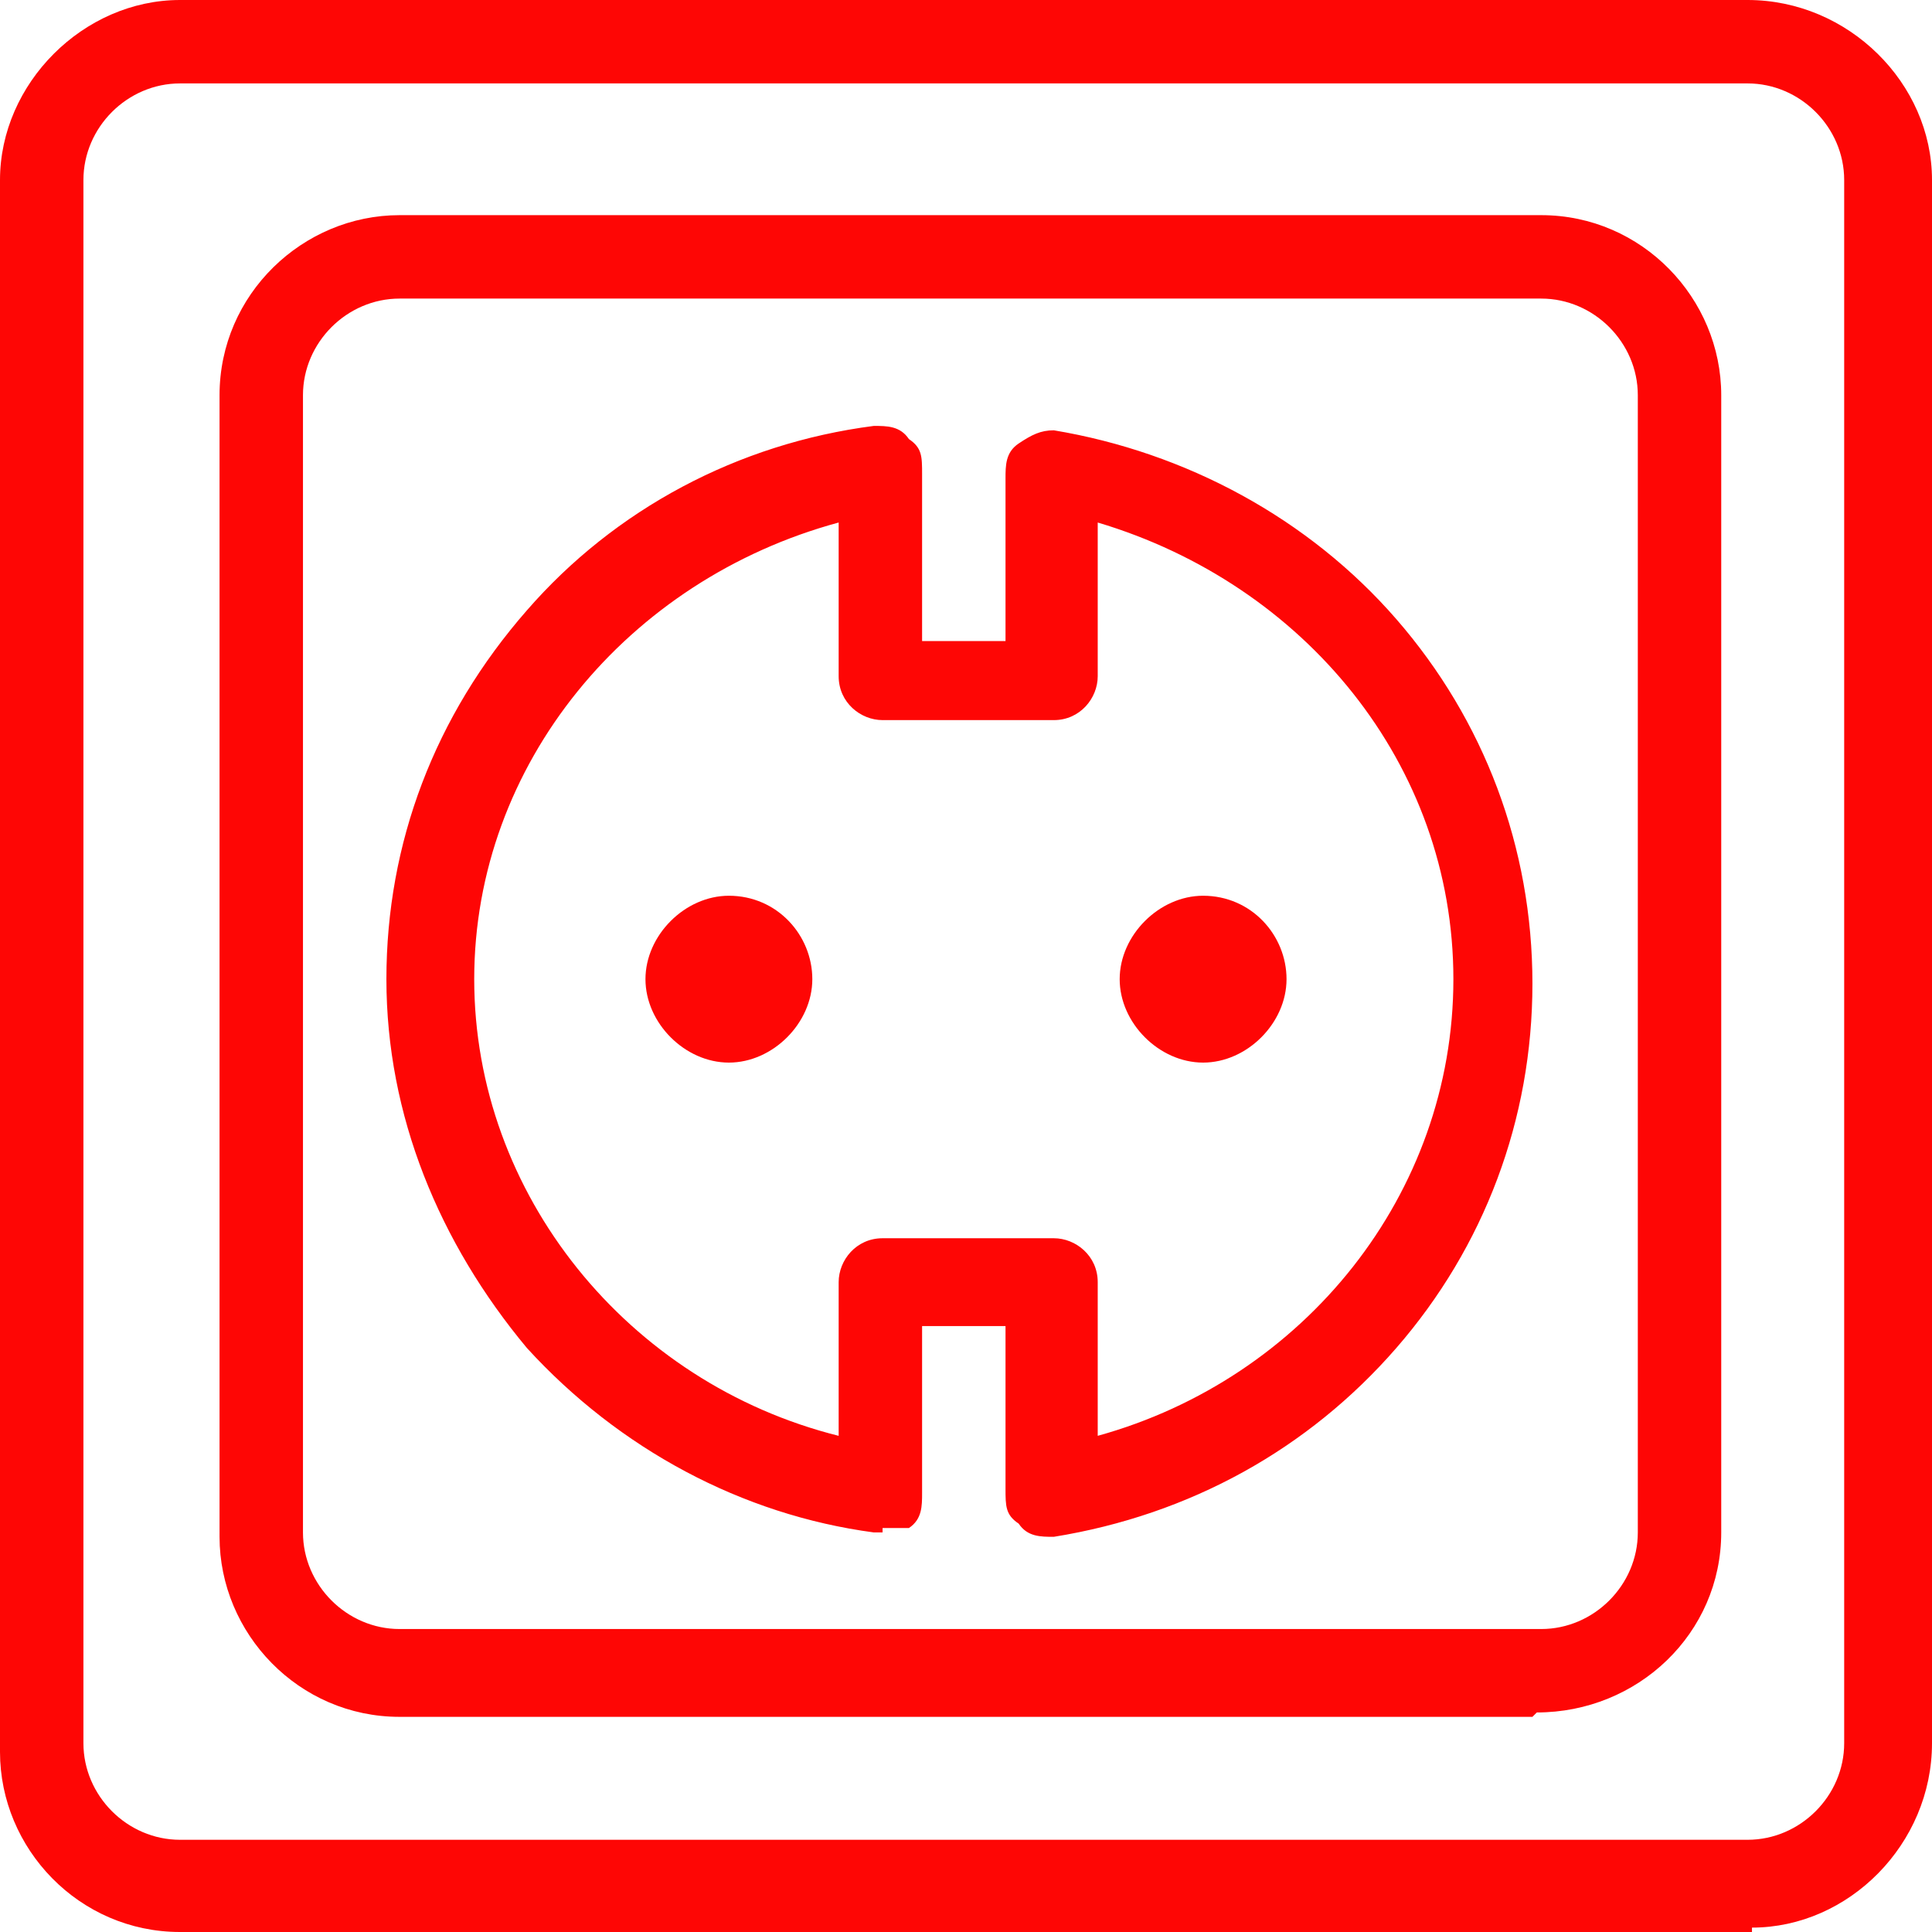 <?xml version="1.0" encoding="UTF-8"?>
<svg id="Layer_1" xmlns="http://www.w3.org/2000/svg" version="1.1" viewBox="0 0 44 44">
  <!-- Generator: Adobe Illustrator 29.7.1, SVG Export Plug-In . SVG Version: 2.1.1 Build 8)  -->
  <defs>
    <style>
      .st0 {
        fill: #fe0605;
      }
    </style>
  </defs>
  <path class="st0" d="M27.4,20.4c1.1,0,1.9.9,1.9,1.9s-.9,1.9-1.9,1.9-1.9-.9-1.9-1.9.9-1.9,1.9-1.9Z"/>
  <path class="st0" d="M16.6,20.4c1.1,0,1.9.9,1.9,1.9s-.9,1.9-1.9,1.9-1.9-.9-1.9-1.9.9-1.9,1.9-1.9Z"/>
  <path class="st0" d="M4.1,1.9c-1.2,0-2.2,1-2.2,2.2v35.6c0,1.2,1,2.2,2.2,2.2h35.7c1.2,0,2.2-1,2.2-2.2V4.1c0-1.2-1-2.2-2.2-2.2H4.1ZM39.9,44H4.1c-2.3,0-4.1-1.9-4.1-4.1V4.1C0,1.9,1.9,0,4.1,0h35.7C42.1,0,44,1.9,44,4.1v35.6c0,2.3-1.9,4.2-4.1,4.2Z"/>
  <path class="st0" d="M9.1,6.8c-1.2,0-2.2,1-2.2,2.2v25.9c0,1.2,1,2.2,2.2,2.2h26c1.2,0,2.2-1,2.2-2.2V9c0-1.2-1-2.2-2.2-2.2H9.1ZM34.9,39.1H9.1c-2.3,0-4.1-1.9-4.1-4.1V9c0-2.3,1.9-4.1,4.1-4.1h26c2.3,0,4.1,1.9,4.1,4.1v25.9c0,2.3-1.9,4.1-4.2,4.1Z"/>
  <path class="st0" d="M19.1,11.9c-4.8,1.3-8.3,5.5-8.3,10.4s3.5,9.2,8.3,10.4v-3.5c0-.5.4-1,1-1h3.9c.5,0,1,.4,1,1v3.5c4.7-1.3,8.1-5.5,8.1-10.4s-3.4-9-8.1-10.4v3.5c0,.5-.4,1-1,1h-3.9c-.5,0-1-.4-1-1v-3.5ZM20.1,34.9h-.2c-3-.4-5.8-1.9-7.9-4.2-2-2.4-3.2-5.3-3.2-8.4s1.1-6,3.2-8.4c2-2.3,4.8-3.8,7.9-4.2.3,0,.6,0,.8.3.3.2.3.4.3.8v3.8h1.9v-3.7c0-.3,0-.6.3-.8.3-.2.5-.3.8-.3,3,.5,5.8,2,7.8,4.3,2,2.3,3.1,5.2,3.1,8.3s-1.1,6-3.1,8.3c-2,2.3-4.7,3.8-7.8,4.3-.3,0-.6,0-.8-.3-.3-.2-.3-.4-.3-.8v-3.7h-1.9v3.8c0,.3,0,.6-.3.8-.2,0-.3,0-.6,0Z"/>
</svg>